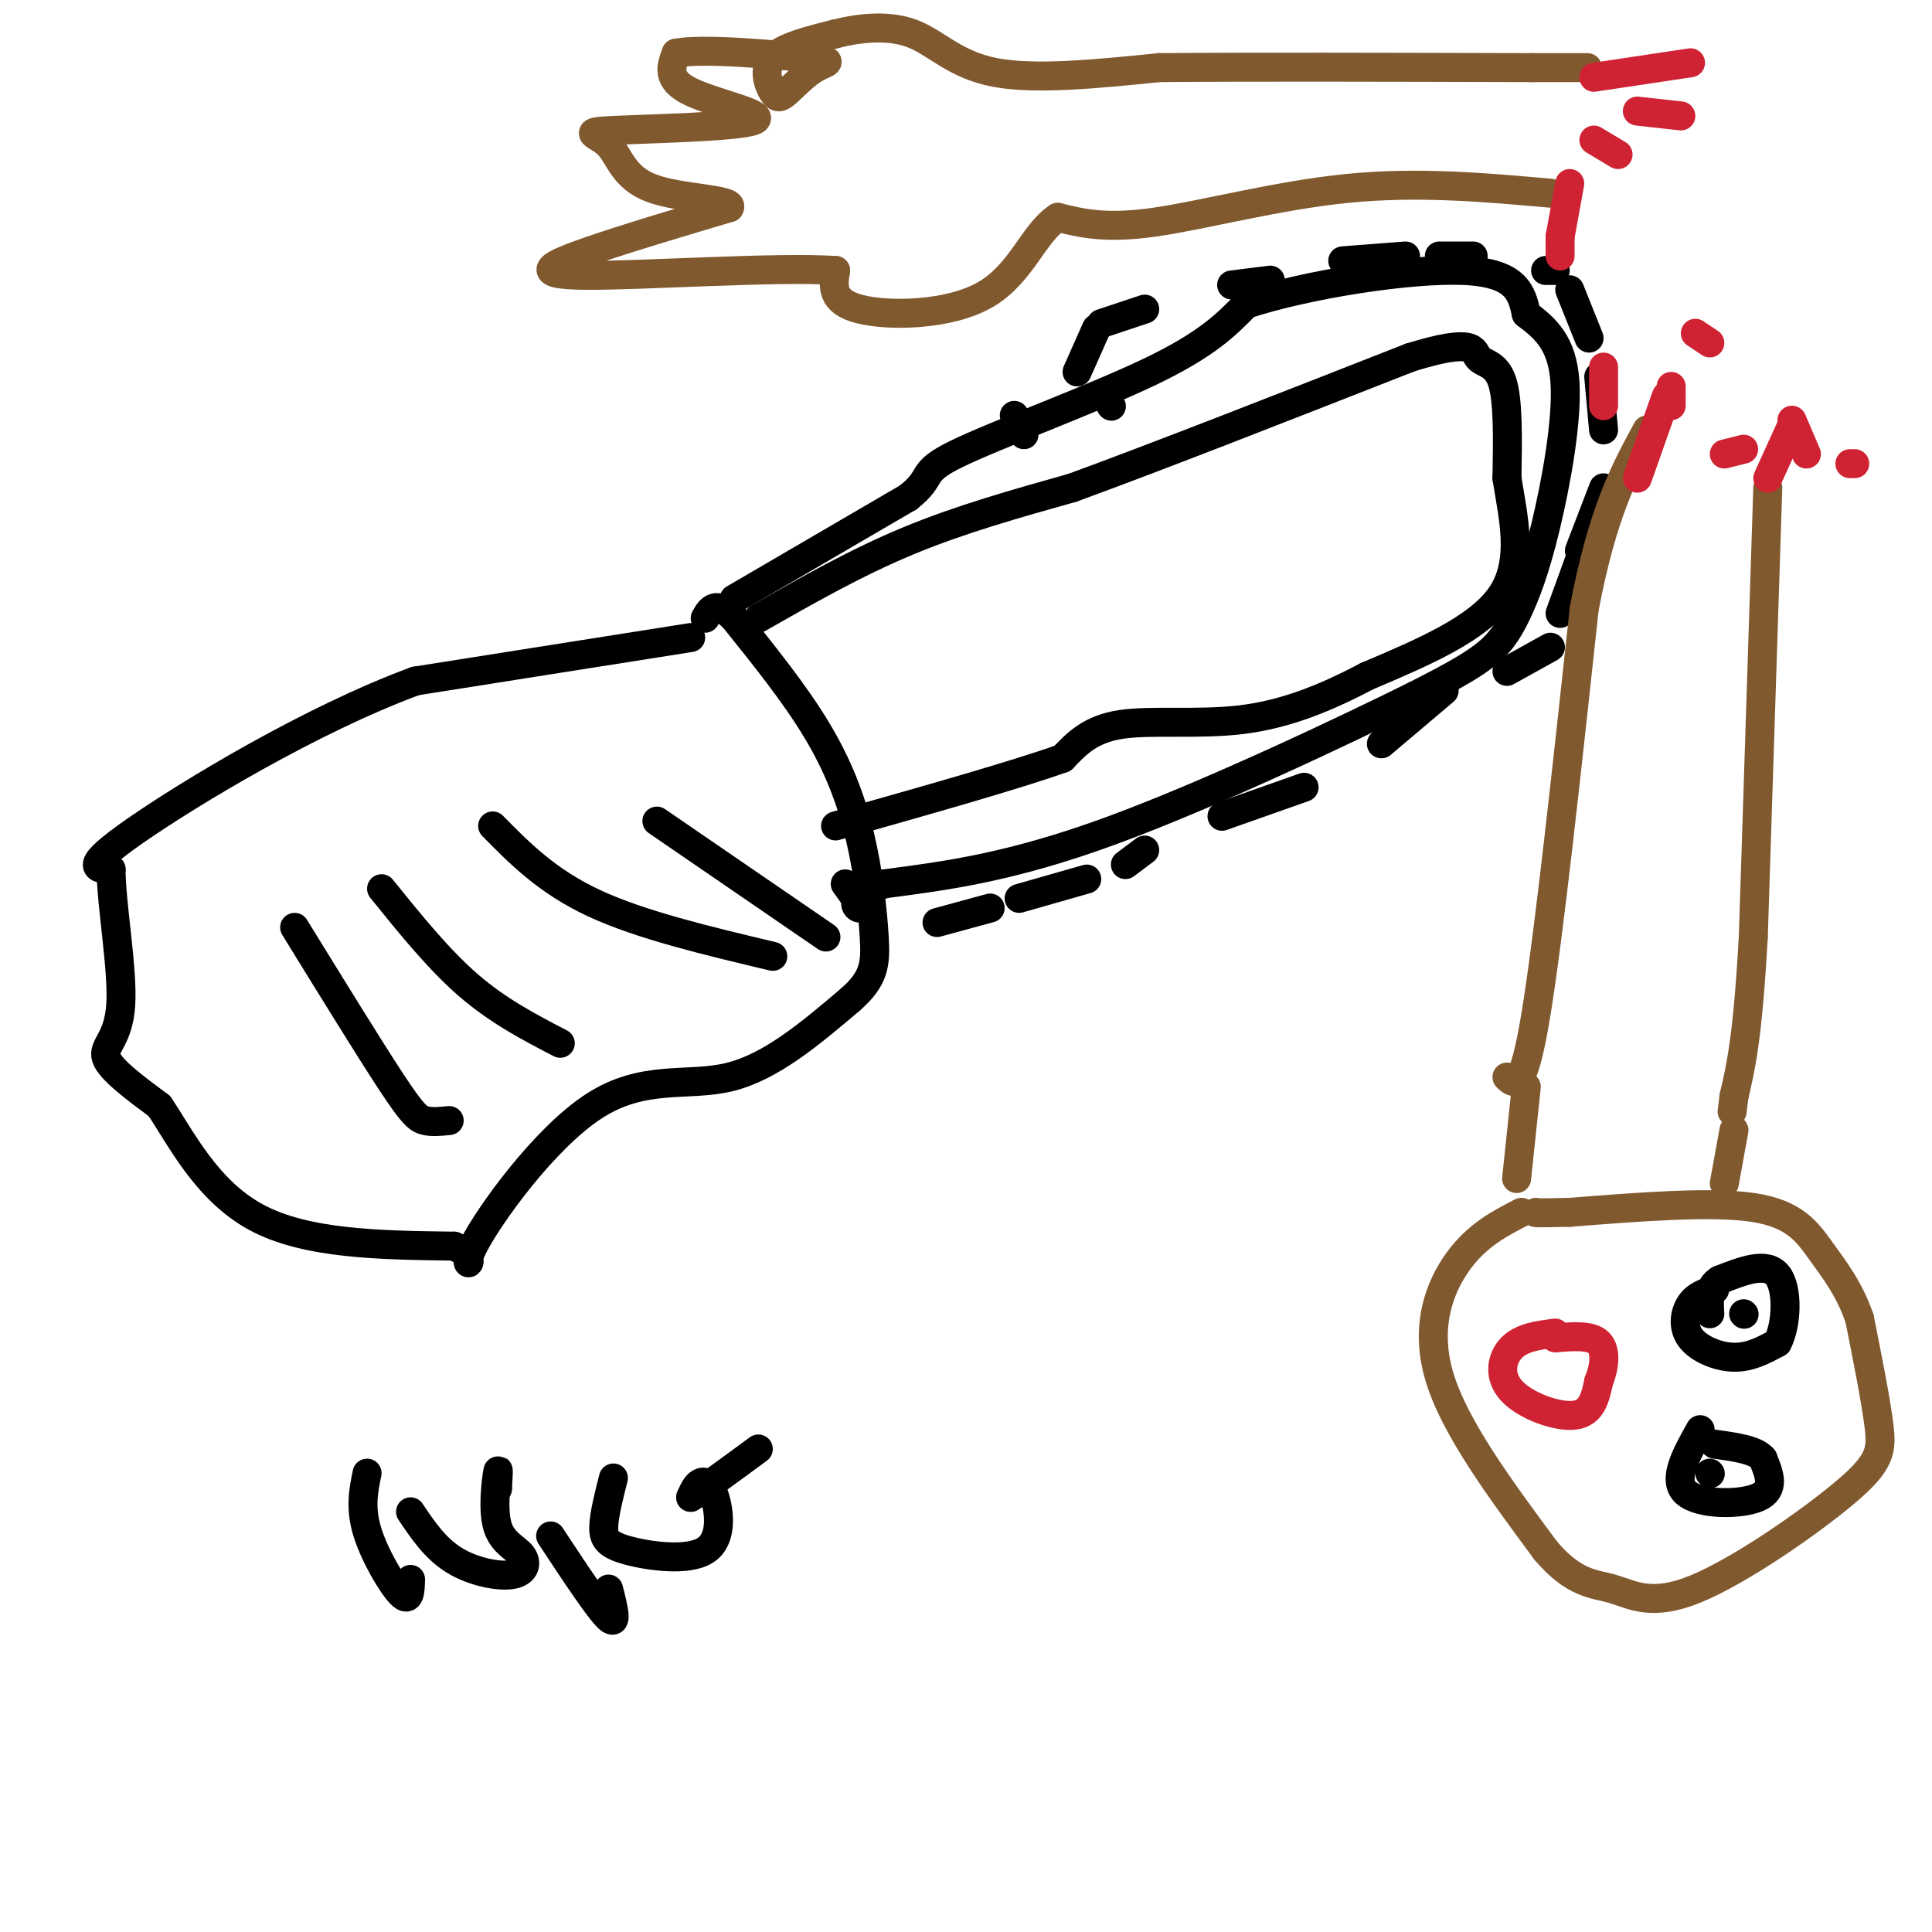 <svg viewBox='0 0 400 400' version='1.1' xmlns='http://www.w3.org/2000/svg' xmlns:xlink='http://www.w3.org/1999/xlink'><g fill='none' stroke='rgb(0,0,0)' stroke-width='6' stroke-linecap='round' stroke-linejoin='round'><path d='M143,132c0.000,0.000 -57.000,9.000 -57,9'/><path d='M86,141c-21.533,7.933 -46.867,23.267 -58,31c-11.133,7.733 -8.067,7.867 -5,8'/><path d='M23,180c-0.012,7.036 2.458,20.625 2,28c-0.458,7.375 -3.845,8.536 -3,11c0.845,2.464 5.923,6.232 11,10'/><path d='M33,229c4.333,6.400 9.667,17.400 20,23c10.333,5.600 25.667,5.800 41,6'/><path d='M94,258c6.100,2.641 0.852,6.244 4,0c3.148,-6.244 14.694,-22.335 25,-29c10.306,-6.665 19.373,-3.904 28,-6c8.627,-2.096 16.813,-9.048 25,-16'/><path d='M176,207c5.093,-4.424 5.324,-7.485 5,-13c-0.324,-5.515 -1.203,-13.485 -3,-21c-1.797,-7.515 -4.514,-14.576 -9,-22c-4.486,-7.424 -10.743,-15.212 -17,-23'/><path d='M152,128c-3.833,-3.833 -4.917,-1.917 -6,0'/><path d='M61,192c7.778,12.622 15.556,25.244 20,32c4.444,6.756 5.556,7.644 7,8c1.444,0.356 3.222,0.178 5,0'/><path d='M79,184c5.917,7.333 11.833,14.667 18,20c6.167,5.333 12.583,8.667 19,12'/><path d='M102,171c5.667,5.750 11.333,11.500 21,16c9.667,4.500 23.333,7.750 37,11'/><path d='M136,170c0.000,0.000 35.000,24.000 35,24'/><path d='M152,124c0.000,0.000 36.000,-21.000 36,-21'/><path d='M188,103c5.690,-4.440 1.917,-5.042 10,-9c8.083,-3.958 28.024,-11.274 40,-17c11.976,-5.726 15.988,-9.863 20,-14'/><path d='M258,63c12.533,-4.133 33.867,-7.467 45,-7c11.133,0.467 12.067,4.733 13,9'/><path d='M316,65c3.986,3.003 7.452,6.012 8,14c0.548,7.988 -1.822,20.956 -4,30c-2.178,9.044 -4.163,14.166 -6,18c-1.837,3.834 -3.525,6.381 -7,9c-3.475,2.619 -8.738,5.309 -14,8'/><path d='M293,144c-14.089,6.978 -42.311,20.422 -63,28c-20.689,7.578 -33.844,9.289 -47,11'/><path d='M183,183c-8.289,3.044 -5.511,5.156 -5,5c0.511,-0.156 -1.244,-2.578 -3,-5'/><path d='M157,128c10.083,-5.750 20.167,-11.500 31,-16c10.833,-4.500 22.417,-7.750 34,-11'/><path d='M222,101c17.333,-6.333 43.667,-16.667 70,-27'/><path d='M292,74c13.714,-4.238 13.000,-1.333 14,0c1.000,1.333 3.714,1.095 5,5c1.286,3.905 1.143,11.952 1,20'/><path d='M312,99c1.178,7.689 3.622,16.911 -1,24c-4.622,7.089 -16.311,12.044 -28,17'/><path d='M283,140c-8.869,4.690 -17.042,7.917 -26,9c-8.958,1.083 -18.702,0.024 -25,1c-6.298,0.976 -9.149,3.988 -12,7'/><path d='M220,157c-9.833,3.500 -28.417,8.750 -47,14'/><path d='M230,84c0.000,0.000 0.100,0.100 0.1,0.1'/><path d='M212,90c0.000,0.000 -2.000,-4.000 -2,-4'/><path d='M223,77c0.000,0.000 4.000,-9.000 4,-9'/><path d='M228,67c0.000,0.000 9.000,-3.000 9,-3'/><path d='M255,59c0.000,0.000 8.000,-1.000 8,-1'/><path d='M278,54c0.000,0.000 13.000,-1.000 13,-1'/><path d='M298,53c0.000,0.000 7.000,0.000 7,0'/><path d='M320,56c0.000,0.000 2.000,0.000 2,0'/><path d='M325,60c0.000,0.000 4.000,10.000 4,10'/><path d='M331,78c0.000,0.000 1.000,11.000 1,11'/><path d='M332,101c0.000,0.000 -5.000,13.000 -5,13'/><path d='M327,116c0.000,0.000 -4.000,11.000 -4,11'/><path d='M321,134c0.000,0.000 -9.000,5.000 -9,5'/><path d='M299,143c0.000,0.000 -13.000,11.000 -13,11'/><path d='M270,163c0.000,0.000 -17.000,6.000 -17,6'/><path d='M237,176c0.000,0.000 -4.000,3.000 -4,3'/><path d='M225,182c0.000,0.000 -14.000,4.000 -14,4'/><path d='M205,188c0.000,0.000 -11.000,3.000 -11,3'/></g>
<g fill='none' stroke='rgb(129,89,47)' stroke-width='6' stroke-linecap='round' stroke-linejoin='round'><path d='M312,223c1.667,1.583 3.333,3.167 6,-13c2.667,-16.167 6.333,-50.083 10,-84'/><path d='M328,126c3.833,-20.167 8.417,-28.583 13,-37'/><path d='M321,40c-13.733,-1.222 -27.467,-2.444 -42,-1c-14.533,1.444 -29.867,5.556 -40,7c-10.133,1.444 -15.067,0.222 -20,-1'/><path d='M219,45c-5.000,3.190 -7.500,11.667 -15,16c-7.500,4.333 -20.000,4.524 -26,3c-6.000,-1.524 -5.500,-4.762 -5,-8'/><path d='M173,56c-12.250,-0.821 -40.375,1.125 -52,1c-11.625,-0.125 -6.750,-2.321 1,-5c7.750,-2.679 18.375,-5.839 29,-9'/><path d='M151,43c1.284,-1.797 -10.004,-1.790 -16,-4c-5.996,-2.210 -6.698,-6.636 -9,-9c-2.302,-2.364 -6.205,-2.664 1,-3c7.205,-0.336 25.517,-0.706 29,-2c3.483,-1.294 -7.862,-3.513 -13,-6c-5.138,-2.487 -4.069,-5.244 -3,-8'/><path d='M140,11c5.442,-1.058 20.549,0.297 27,1c6.451,0.703 4.248,0.755 2,2c-2.248,1.245 -4.541,3.684 -6,5c-1.459,1.316 -2.085,1.508 -3,0c-0.915,-1.508 -2.119,-4.717 0,-7c2.119,-2.283 7.559,-3.642 13,-5'/><path d='M173,7c5.024,-1.262 11.083,-1.917 16,0c4.917,1.917 8.690,6.405 17,8c8.310,1.595 21.155,0.298 34,-1'/><path d='M240,14c18.500,-0.167 47.750,-0.083 77,0'/><path d='M317,14c14.500,0.000 12.250,0.000 10,0'/><path d='M366,101c0.000,0.000 -3.000,93.000 -3,93'/><path d='M363,194c-1.167,21.000 -2.583,27.000 -4,33'/><path d='M359,227c-0.667,5.500 -0.333,2.750 0,0'/><path d='M315,251c-4.556,2.356 -9.111,4.711 -13,10c-3.889,5.289 -7.111,13.511 -4,24c3.111,10.489 12.556,23.244 22,36'/><path d='M320,321c6.013,7.097 10.045,6.841 14,8c3.955,1.159 7.833,3.733 17,0c9.167,-3.733 23.622,-13.774 31,-20c7.378,-6.226 7.679,-8.636 7,-14c-0.679,-5.364 -2.340,-13.682 -4,-22'/><path d='M385,273c-2.048,-6.024 -5.167,-10.083 -8,-14c-2.833,-3.917 -5.381,-7.690 -14,-9c-8.619,-1.310 -23.310,-0.155 -38,1'/><path d='M325,251c-7.500,0.167 -7.250,0.083 -7,0'/><path d='M316,225c0.000,0.000 -2.000,19.000 -2,19'/><path d='M359,234c0.000,0.000 -2.000,11.000 -2,11'/></g>
<g fill='none' stroke='rgb(207,34,51)' stroke-width='6' stroke-linecap='round' stroke-linejoin='round'><path d='M330,16c0.000,0.000 20.000,-3.000 20,-3'/><path d='M339,23c0.000,0.000 9.000,1.000 9,1'/><path d='M330,29c0.000,0.000 5.000,3.000 5,3'/><path d='M325,38c0.000,0.000 -2.000,11.000 -2,11'/><path d='M323,49c0.000,0.000 0.000,4.000 0,4'/><path d='M332,84c0.000,0.000 0.000,-8.000 0,-8'/><path d='M339,99c0.000,0.000 6.000,-17.000 6,-17'/><path d='M346,80c0.000,0.000 0.000,4.000 0,4'/><path d='M351,69c0.000,0.000 3.000,2.000 3,2'/><path d='M357,94c0.000,0.000 4.000,-1.000 4,-1'/><path d='M366,99c0.000,0.000 5.000,-11.000 5,-11'/><path d='M371,87c0.000,0.000 3.000,7.000 3,7'/><path d='M383,96c0.000,0.000 1.000,0.000 1,0'/><path d='M322,276c-3.446,0.440 -6.893,0.881 -9,3c-2.107,2.119 -2.875,5.917 0,9c2.875,3.083 9.393,5.452 13,5c3.607,-0.452 4.304,-3.726 5,-7'/><path d='M331,286c1.178,-2.822 1.622,-6.378 0,-8c-1.622,-1.622 -5.311,-1.311 -9,-1'/></g>
<g fill='none' stroke='rgb(0,0,0)' stroke-width='6' stroke-linecap='round' stroke-linejoin='round'><path d='M355,267c-1.899,0.613 -3.798,1.226 -5,3c-1.202,1.774 -1.708,4.708 0,7c1.708,2.292 5.631,3.940 9,4c3.369,0.060 6.185,-1.470 9,-3'/><path d='M368,278c1.933,-3.622 2.267,-11.178 0,-14c-2.267,-2.822 -7.133,-0.911 -12,1'/><path d='M356,265c-2.333,1.333 -2.167,4.167 -2,7'/><path d='M361,272c0.000,0.000 0.100,0.100 0.1,0.1'/><path d='M352,296c-2.911,5.200 -5.822,10.400 -3,13c2.822,2.600 11.378,2.600 15,1c3.622,-1.600 2.311,-4.800 1,-8'/><path d='M365,302c-1.500,-1.833 -5.750,-2.417 -10,-3'/><path d='M354,305c0.000,0.000 0.100,0.100 0.1,0.1'/><path d='M76,305c-0.733,3.556 -1.467,7.111 0,12c1.467,4.889 5.133,11.111 7,13c1.867,1.889 1.933,-0.556 2,-3'/><path d='M85,313c2.546,3.789 5.092,7.579 9,10c3.908,2.421 9.177,3.475 12,3c2.823,-0.475 3.200,-2.478 2,-4c-1.200,-1.522 -3.977,-2.564 -5,-6c-1.023,-3.436 -0.292,-9.268 0,-11c0.292,-1.732 0.146,0.634 0,3'/><path d='M103,308c0.000,0.500 0.000,0.250 0,0'/><path d='M114,318c5.000,7.583 10.000,15.167 12,17c2.000,1.833 1.000,-2.083 0,-6'/><path d='M127,306c-0.948,3.742 -1.896,7.484 -2,10c-0.104,2.516 0.635,3.807 5,5c4.365,1.193 12.356,2.289 16,0c3.644,-2.289 2.943,-7.962 2,-11c-0.943,-3.038 -2.126,-3.439 -3,-3c-0.874,0.439 -1.437,1.720 -2,3'/><path d='M143,310c2.000,-1.167 8.000,-5.583 14,-10'/></g>
</svg>